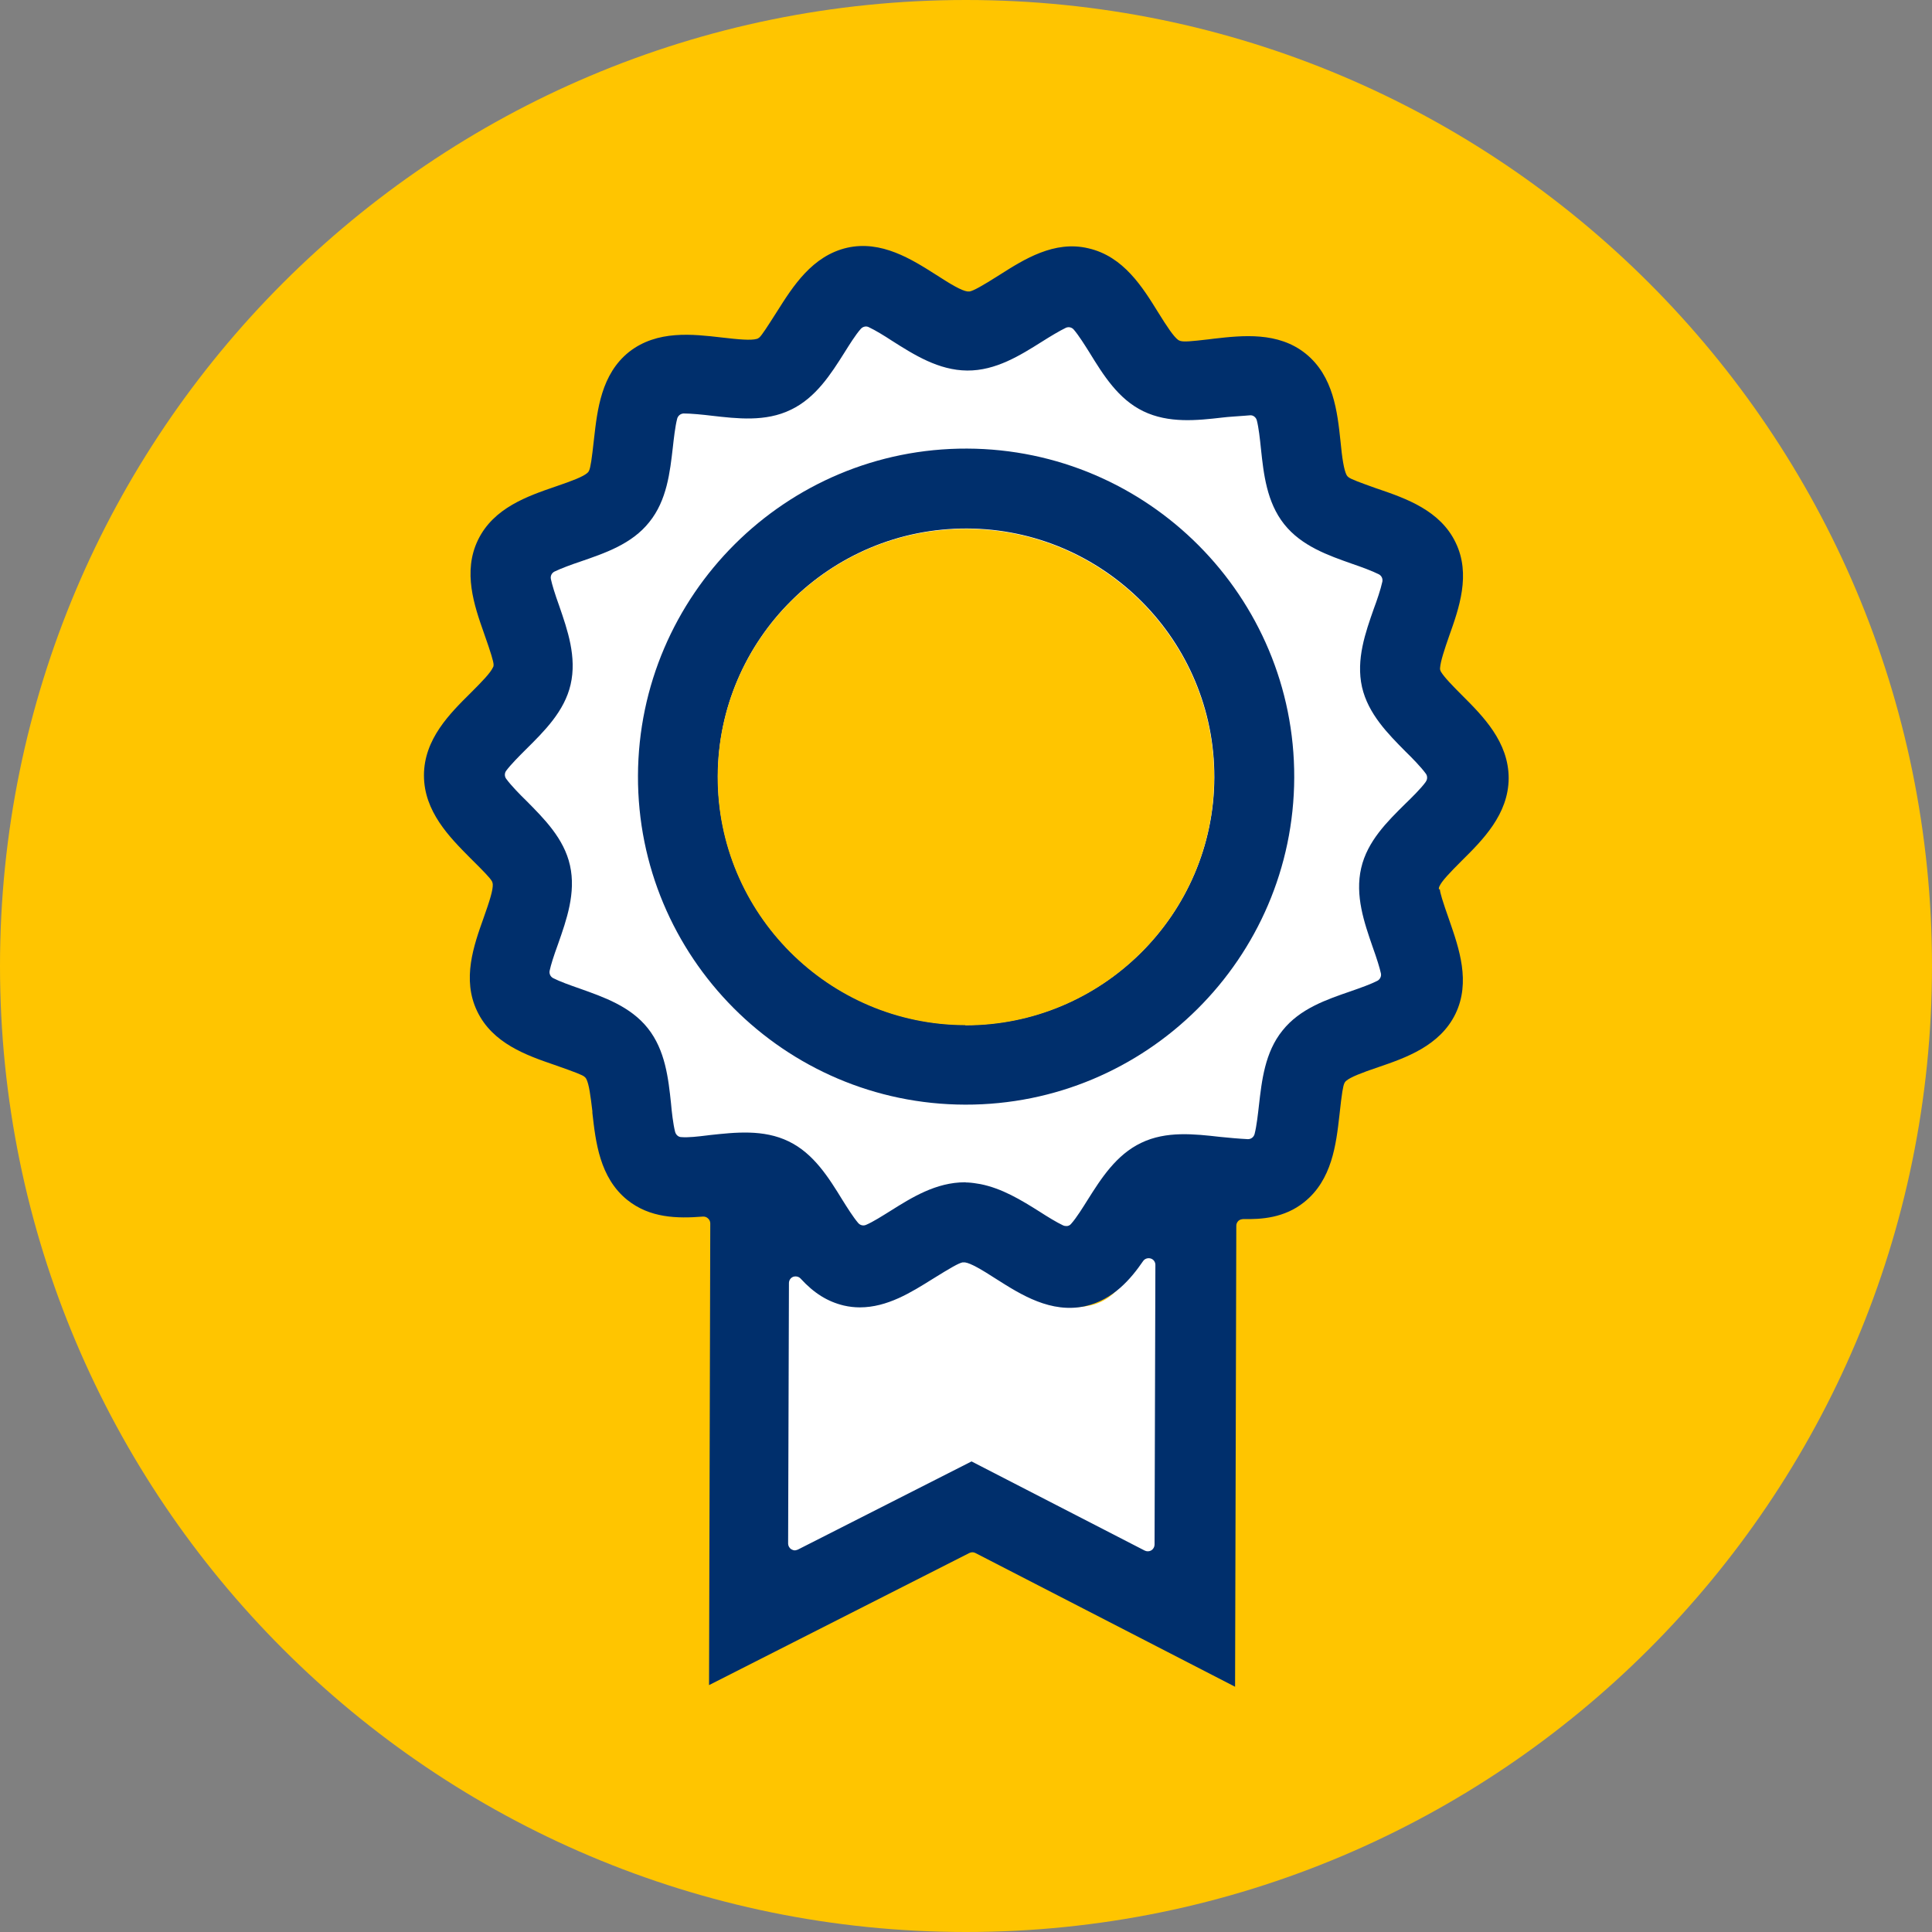 <?xml version="1.0" encoding="UTF-8"?>
<svg id="Layer_2" data-name="Layer 2" xmlns="http://www.w3.org/2000/svg" viewBox="0 0 94.06 94.06">
  <rect x="0" y="0" width="94.06" height="94.06" fill="#808080" stroke="none"/>
  <defs>
    <style>
      .cls-1 {
        fill: #fff;
      }

      .cls-2 {
        fill: #ffc500;
      }

      .cls-3 {
        fill: #002f6c;
      }
    </style>
  </defs>
  <g id="Layer_1-2" data-name="Layer 1">
    <g>
      <path class="cls-2" d="M47.03,94.06c25.97,0,47.03-21.06,47.03-47.03C94.06,21.06,73,0,47.03,0,21.06,0,0,21.06,0,47.03c0,25.97,21.06,47.03,47.03,47.03Z"/>
      <g>
        <path class="cls-1" d="M56.61,75.67c0,.12-.06.23-.16.29-.1.06-.23.07-.34.01l-8.79-4.52-8.81,4.47s-.1.04-.16.04c-.06,0-.12-.02-.18-.05-.1-.06-.16-.17-.16-.29l.04-13.23c0-.14.5-1.33.6-1.23.67.74,1.37,1.17,2.19,1.36.27.06.55.09.82.09,1.39,0,2.61.24,3.69-.44.94-.59,1.32-.8,1.52-.84.04,0,.08,0,.12,0,.3.05.81.35,1.61.85,1.23.78,2.76,1.76,4.5,1.37,1.42-.32,1.94-1.71,2.56-2.6.09-.12.61.14.76.19.14.04.24.18.24.33l-.04,14.2Z"/>
        <path class="cls-1" d="M70.62,38.23c-.24.33-.74.83-1.05,1.13-.91.89-1.93,1.91-2.25,3.28-.33,1.41.16,2.79.58,4.02.23.64.37,1.09.43,1.38.03.15-.04.3-.18.38-.33.17-.85.36-1.37.53-1.22.42-2.59.89-3.49,2.01-.9,1.12-1.06,2.57-1.21,3.85-.04.37-.12,1.05-.22,1.45-.04.15-.18.26-.34.26h-.01c-.43-.02-1.01-.07-1.42-.12-1.3-.15-2.75-.32-4.04.3-1.29.61-2.06,1.84-2.74,2.93-.23.36-.57.91-.84,1.22-.07.08-.16.12-.26.12-.05,0-.1-.01-.14-.03-.34-.16-.83-.47-1.19-.69-1-.63-1.95-1.2-3.04-1.42-.23-.05-.46-.08-.65-.09-.06,0-.1,0-.14-.01h-.01c-1.48,0-2.73.78-3.83,1.47-.39.25-.89.55-1.23.71-.14.06-.31.03-.41-.09-.25-.29-.57-.8-.8-1.17-.71-1.15-1.47-2.38-2.75-3-1.29-.63-2.74-.47-4.03-.33l-.17.02c-.43.05-.96.11-1.31.09-.15,0-.27-.12-.31-.26-.1-.4-.17-1.08-.21-1.45-.14-1.29-.3-2.74-1.19-3.86-.89-1.12-2.27-1.6-3.48-2.03-.51-.18-1.04-.37-1.37-.54-.14-.07-.21-.23-.18-.38.06-.29.2-.74.43-1.37.44-1.23.92-2.61.61-4.02-.31-1.38-1.33-2.4-2.23-3.3-.3-.3-.8-.8-1.04-1.13-.09-.12-.09-.28,0-.4.23-.32.67-.76,1-1.08.96-.95,1.98-1.96,2.3-3.33.33-1.41-.16-2.79-.58-4.01-.23-.65-.37-1.09-.43-1.39-.03-.15.04-.31.18-.38.34-.17.9-.37,1.3-.51,1.28-.44,2.66-.91,3.56-2.03.9-1.12,1.06-2.57,1.21-3.85.04-.37.12-1.05.22-1.45.04-.15.17-.25.32-.26.38,0,1.02.06,1.44.11,1.29.15,2.75.32,4.05-.3,1.29-.61,2.06-1.84,2.74-2.93.23-.36.57-.91.84-1.22.1-.12.27-.15.41-.09.33.15.8.45,1.17.68,1.16.74,2.41,1.53,3.87,1.53s2.71-.78,3.82-1.47c.43-.27.9-.56,1.23-.71.14-.07.31-.03.41.09.25.29.57.8.8,1.17.71,1.15,1.47,2.38,2.75,3,1.3.63,2.75.47,4.04.33.33-.04.78-.07,1.15-.09l.26-.02c.15-.03.32.1.36.26.09.37.16.94.21,1.45.14,1.28.3,2.74,1.19,3.86.89,1.12,2.26,1.6,3.48,2.03.49.17,1.03.36,1.37.54.14.07.21.23.18.38-.08.39-.29.98-.43,1.37-.44,1.23-.93,2.61-.61,4.03.31,1.38,1.33,2.4,2.23,3.3.3.3.8.8,1.04,1.14.08.12.08.28,0,.4Z"/>
        <g>
          <path class="cls-3" d="M70.05,43.29s0-.1.03-.14c.11-.25.48-.64,1.08-1.24,1.02-1.01,2.28-2.26,2.29-4.02,0-1.77-1.25-3.02-2.26-4.03-.46-.46-.88-.89-1.04-1.16-.03-.06-.05-.12-.04-.18.02-.32.22-.92.44-1.55.48-1.35,1.07-3,.32-4.55-.75-1.57-2.42-2.15-3.76-2.61l-.12-.04c-.81-.29-1.19-.43-1.33-.53-.04-.03-.08-.07-.1-.11-.13-.25-.22-.82-.3-1.67-.15-1.41-.34-3.15-1.69-4.24-1.34-1.08-3.08-.89-4.48-.73l-.24.03c-.86.1-1.2.13-1.38.08-.04-.01-.08-.03-.11-.05-.22-.16-.54-.64-.98-1.35-.75-1.21-1.68-2.72-3.39-3.11-1.66-.4-3.14.54-4.32,1.29-.88.56-1.27.77-1.46.81-.04,0-.08,0-.11,0-.29-.04-.8-.34-1.54-.82-1.18-.75-2.65-1.68-4.31-1.31-1.71.39-2.65,1.89-3.41,3.09-.49.77-.74,1.16-.87,1.28-.04.03-.08.06-.13.07-.28.08-.86.03-1.71-.07-1.4-.16-3.13-.37-4.5.7-1.36,1.08-1.55,2.83-1.71,4.23-.11,1.01-.17,1.4-.24,1.55-.02.05-.05.09-.09.12-.21.18-.7.37-1.55.66-1.34.46-3.01,1.03-3.77,2.6-.75,1.55-.18,3.2.29,4.53.35.99.46,1.37.47,1.53,0,.05,0,.1-.03.14-.12.27-.54.7-1.07,1.23-1.02,1.01-2.29,2.26-2.29,4.03,0,1.76,1.25,3.01,2.25,4.02.7.69.97.98,1.05,1.12.03.04.04.1.05.15.02.28-.15.82-.45,1.66-.47,1.32-1.06,2.97-.31,4.53.75,1.57,2.41,2.15,3.75,2.61,1.06.37,1.35.49,1.46.57.04.03.08.07.1.11.14.26.21.84.3,1.58v.08c.16,1.41.35,3.15,1.7,4.24,1.1.88,2.42.91,3.68.81.01,0,.02,0,.03,0,.08,0,.16.03.22.09.07.06.11.15.11.24l-.06,22.48,12.67-6.43c.1-.05.21-.05.3,0l12.64,6.51.06-22.45c0-.09.04-.17.1-.23.06-.06.14-.08.24-.09.87.02,2-.05,2.96-.82,1.36-1.08,1.56-2.82,1.72-4.23.12-1.12.18-1.43.24-1.56.02-.05.05-.09.09-.12.21-.18.75-.39,1.55-.66,1.35-.46,3.01-1.04,3.77-2.6.75-1.55.17-3.2-.29-4.53-.35-.99-.46-1.37-.47-1.53ZM56.21,75.2c0,.11-.06.22-.16.28-.1.06-.22.06-.32.01l-8.43-4.34-8.45,4.29s-.1.04-.15.04c-.06,0-.12-.02-.17-.05-.1-.06-.16-.17-.16-.28l.04-12.68c0-.14.08-.26.21-.31.13-.04.27-.01.36.09.65.71,1.31,1.12,2.1,1.31.26.06.52.09.78.09,1.34,0,2.5-.73,3.54-1.38.9-.56,1.27-.77,1.46-.81.04,0,.08,0,.12,0,.28.04.78.33,1.54.82,1.18.75,2.65,1.68,4.32,1.31,1.36-.31,2.22-1.33,2.81-2.19.08-.12.23-.17.37-.13.14.04.23.17.23.31l-.04,13.62ZM69.41,38.07c-.23.32-.71.79-1,1.07-.86.85-1.84,1.81-2.14,3.12-.31,1.34.15,2.66.55,3.82.22.61.35,1.04.41,1.31.03.14-.04.29-.17.36-.31.16-.81.34-1.3.51-1.16.4-2.47.84-3.32,1.91-.86,1.06-1.01,2.44-1.15,3.66-.04.35-.11,1-.21,1.38-.04.15-.17.25-.32.25h-.01c-.41-.02-.96-.07-1.35-.11-1.24-.14-2.62-.3-3.84.29-1.22.58-1.96,1.75-2.61,2.78-.22.35-.54.87-.8,1.16-.06.08-.16.12-.25.11-.05,0-.09-.01-.14-.03-.32-.15-.79-.44-1.13-.66-.95-.6-1.85-1.14-2.89-1.35-.22-.04-.43-.07-.62-.08-.06,0-.1,0-.13-.01h-.01c-1.41,0-2.59.74-3.64,1.4-.37.23-.84.53-1.17.67-.13.06-.29.03-.39-.09-.24-.28-.54-.76-.76-1.11-.67-1.09-1.4-2.27-2.62-2.86-1.23-.6-2.61-.44-3.83-.31l-.16.02c-.41.05-.91.11-1.24.08-.14,0-.26-.11-.3-.25-.1-.38-.17-1.03-.2-1.38-.13-1.23-.28-2.6-1.13-3.67-.85-1.07-2.16-1.52-3.31-1.93-.49-.17-.99-.35-1.3-.51-.13-.07-.2-.21-.17-.36.06-.28.19-.7.41-1.3.41-1.17.88-2.49.58-3.83-.29-1.31-1.27-2.28-2.12-3.14-.29-.28-.76-.76-.99-1.08-.08-.11-.08-.27,0-.38.22-.3.64-.72.95-1.03.91-.9,1.89-1.87,2.19-3.17.31-1.34-.15-2.66-.55-3.82-.22-.61-.35-1.04-.41-1.32-.03-.15.04-.29.17-.36.33-.16.85-.35,1.24-.48,1.22-.42,2.53-.86,3.38-1.93.86-1.06,1.01-2.44,1.15-3.66.04-.36.11-1,.21-1.38.04-.14.16-.24.31-.25.36,0,.97.06,1.37.11,1.23.14,2.62.31,3.85-.29,1.22-.58,1.96-1.75,2.61-2.78.22-.35.54-.87.8-1.16.1-.11.26-.15.39-.08.32.15.76.42,1.11.65,1.1.7,2.29,1.45,3.68,1.46s2.58-.74,3.63-1.4c.41-.26.86-.53,1.17-.68.13-.06.29-.03.39.09.24.28.54.76.76,1.11.67,1.09,1.4,2.27,2.62,2.86,1.24.6,2.62.45,3.84.31.31-.04.75-.06,1.1-.09l.25-.02c.15-.02.3.09.34.25.09.35.15.89.2,1.38.13,1.22.28,2.6,1.13,3.67.85,1.07,2.15,1.52,3.31,1.93.47.16.98.35,1.3.51.13.07.2.21.17.36-.08.37-.27.93-.41,1.3-.41,1.17-.88,2.48-.58,3.83.3,1.31,1.27,2.28,2.12,3.14.29.28.76.76.99,1.08.08.11.08.27,0,.38Z"/>
          <path class="cls-3" d="M47.08,21.84c-8.81-.03-15.99,7.12-16.02,15.93-.03,8.81,7.12,15.99,15.93,16.01s15.99-7.12,16.02-15.92c.03-8.81-7.12-15.99-15.93-16.02ZM47,49.89c-6.66-.02-12.07-5.45-12.05-12.11.02-6.66,5.46-12.07,12.12-12.05s12.07,5.46,12.05,12.12c-.02,6.66-5.46,12.06-12.12,12.05Z"/>
        </g>
        <path class="cls-2" d="M46.99,49.91c-6.66-.02-12.07-5.45-12.05-12.11.02-6.66,5.46-12.07,12.12-12.05s12.07,5.46,12.05,12.12c-.02,6.66-5.46,12.06-12.12,12.05Z"/>
      </g>
    </g>
  </g>
</svg>